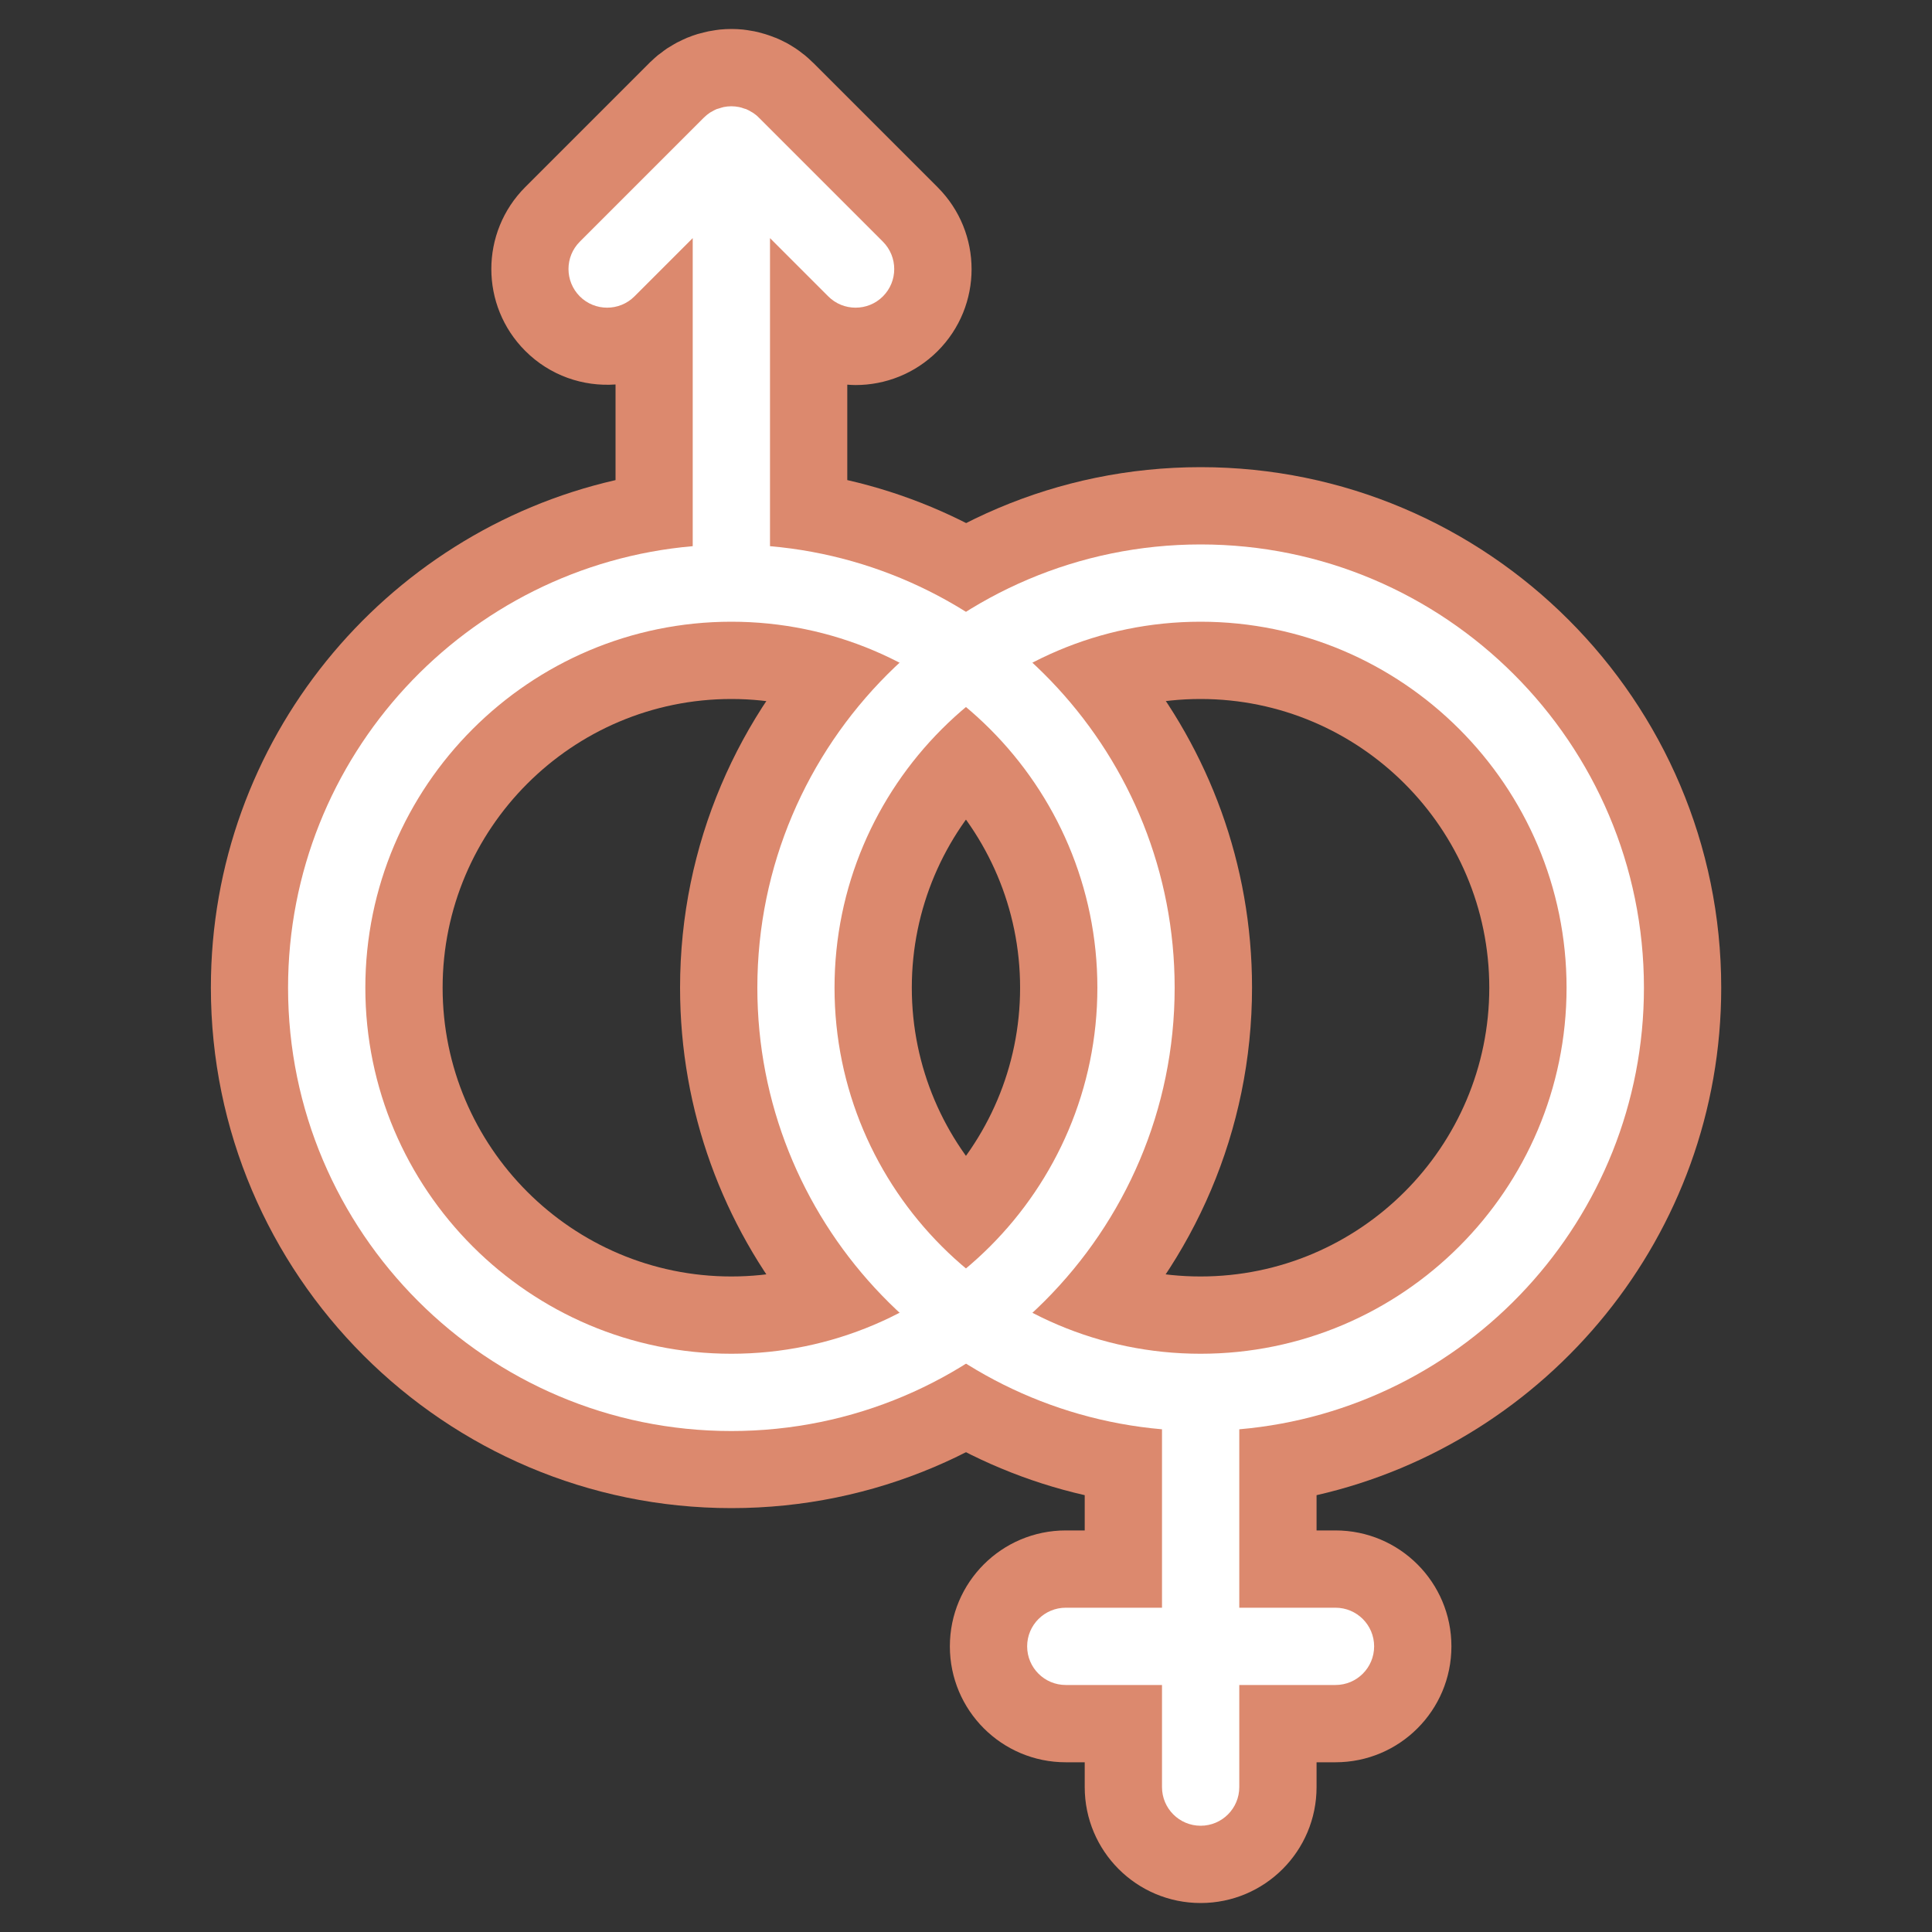 <?xml version="1.0" encoding="UTF-8"?><svg id="ARTWORK" xmlns="http://www.w3.org/2000/svg" viewBox="0 0 200 200"><rect x="0" y="0" width="200" height="200" fill="#333333" stroke="none"/><defs><style>.cls-1{fill:#fff;}.cls-2{fill:#dc896e;}</style></defs><path class="cls-2" d="m178.18,102.25c0-29.72-24.18-53.89-53.89-53.89s-53.89,24.18-53.89,53.89c0,25.59,17.94,47.06,41.89,52.53v3.65h-1.96c-6.63,0-12,5.37-12,12s5.37,12,12,12h1.96v2.57c0,6.63,5.37,12,12,12s12-5.37,12-12v-2.57h1.96c6.63,0,12-5.37,12-12s-5.37-12-12-12h-1.96v-3.65c23.96-5.47,41.89-26.94,41.89-52.53Zm-83.79,0c0-16.48,13.41-29.89,29.89-29.89s29.89,13.41,29.89,29.89-13.41,29.89-29.89,29.89-29.89-13.41-29.89-29.89Z"/><path class="cls-2" d="m87.71,49.72v-9.9c.29.02.57.04.86.04,3.07,0,6.14-1.17,8.49-3.51,4.69-4.69,4.69-12.28,0-16.97l-12.86-12.86s-.09-.08-.13-.12c-.24-.23-.48-.46-.74-.67-.08-.07-.17-.12-.25-.19-.23-.18-.45-.35-.69-.51-.07-.05-.15-.09-.22-.14-.26-.16-.52-.33-.79-.47-.05-.03-.1-.05-.15-.07-.3-.16-.6-.3-.92-.43-.03-.01-.06-.02-.09-.03-.33-.13-.67-.26-1.01-.36-.04-.01-.08-.02-.11-.03-.34-.1-.67-.19-1.02-.26-.1-.02-.2-.03-.3-.05-.29-.05-.57-.1-.86-.13-.4-.04-.8-.06-1.2-.06s-.8.02-1.2.06c-.29.03-.58.08-.86.13-.1.02-.2.03-.3.05-.34.07-.68.16-1.01.25-.04.01-.08.02-.12.03-.34.1-.67.22-.99.35-.04.01-.08.03-.11.04-.3.13-.6.27-.89.42-.06.03-.12.05-.17.08-.26.14-.51.3-.76.45-.08.05-.17.1-.25.15-.23.15-.44.32-.66.49-.09.07-.19.14-.29.21-.25.21-.49.43-.73.66-.05.04-.1.08-.14.13l-12.86,12.86c-4.69,4.69-4.69,12.29,0,16.97,2.56,2.56,5.99,3.71,9.34,3.47v9.9c-23.96,5.47-41.89,26.94-41.89,52.53,0,29.72,24.18,53.89,53.89,53.89s53.89-24.18,53.89-53.89c0-25.59-17.94-47.06-41.89-52.53Zm-12,82.42c-16.48,0-29.89-13.41-29.89-29.89s13.41-29.89,29.89-29.89,29.89,13.41,29.89,29.89-13.41,29.89-29.89,29.89Z"/><path class="cls-1" d="m170.18,102.25c0-25.31-20.59-45.89-45.89-45.89s-45.89,20.59-45.89,45.89c0,23.96,18.46,43.67,41.89,45.71v18.47h-9.96c-2.21,0-4,1.79-4,4s1.79,4,4,4h9.96v10.57c0,2.21,1.79,4,4,4s4-1.79,4-4v-10.57h9.96c2.21,0,4-1.79,4-4s-1.79-4-4-4h-9.96v-18.47c23.44-2.03,41.89-21.75,41.89-45.71Zm-83.79,0c0-20.89,17-37.89,37.89-37.89s37.89,17,37.89,37.89-17,37.89-37.89,37.89-37.89-17-37.89-37.89Z"/><path class="cls-1" d="m79.71,56.54v-31.89l6.03,6.03c.78.78,1.8,1.17,2.83,1.17s2.05-.39,2.83-1.17c1.56-1.56,1.56-4.09,0-5.66l-12.85-12.85c-.18-.19-.39-.35-.61-.5-.05-.03-.11-.06-.16-.09-.17-.1-.34-.2-.53-.28-.08-.03-.16-.05-.24-.07-.17-.06-.33-.12-.51-.15-.26-.05-.52-.08-.79-.08s-.53.03-.79.08c-.18.04-.34.1-.51.15-.08.03-.16.04-.24.07-.19.08-.36.18-.53.28-.05.03-.11.05-.16.09-.22.15-.42.31-.61.5l-12.85,12.85c-1.56,1.56-1.56,4.09,0,5.66,1.56,1.56,4.1,1.56,5.66,0l6.03-6.03v31.89c-23.44,2.03-41.89,21.75-41.89,45.71,0,25.31,20.59,45.89,45.89,45.89s45.89-20.59,45.89-45.89c0-23.96-18.46-43.67-41.89-45.71Zm-4,83.6c-20.89,0-37.89-17-37.89-37.89s17-37.89,37.89-37.89,37.89,17,37.89,37.89-17,37.89-37.89,37.89Z"/></svg>
